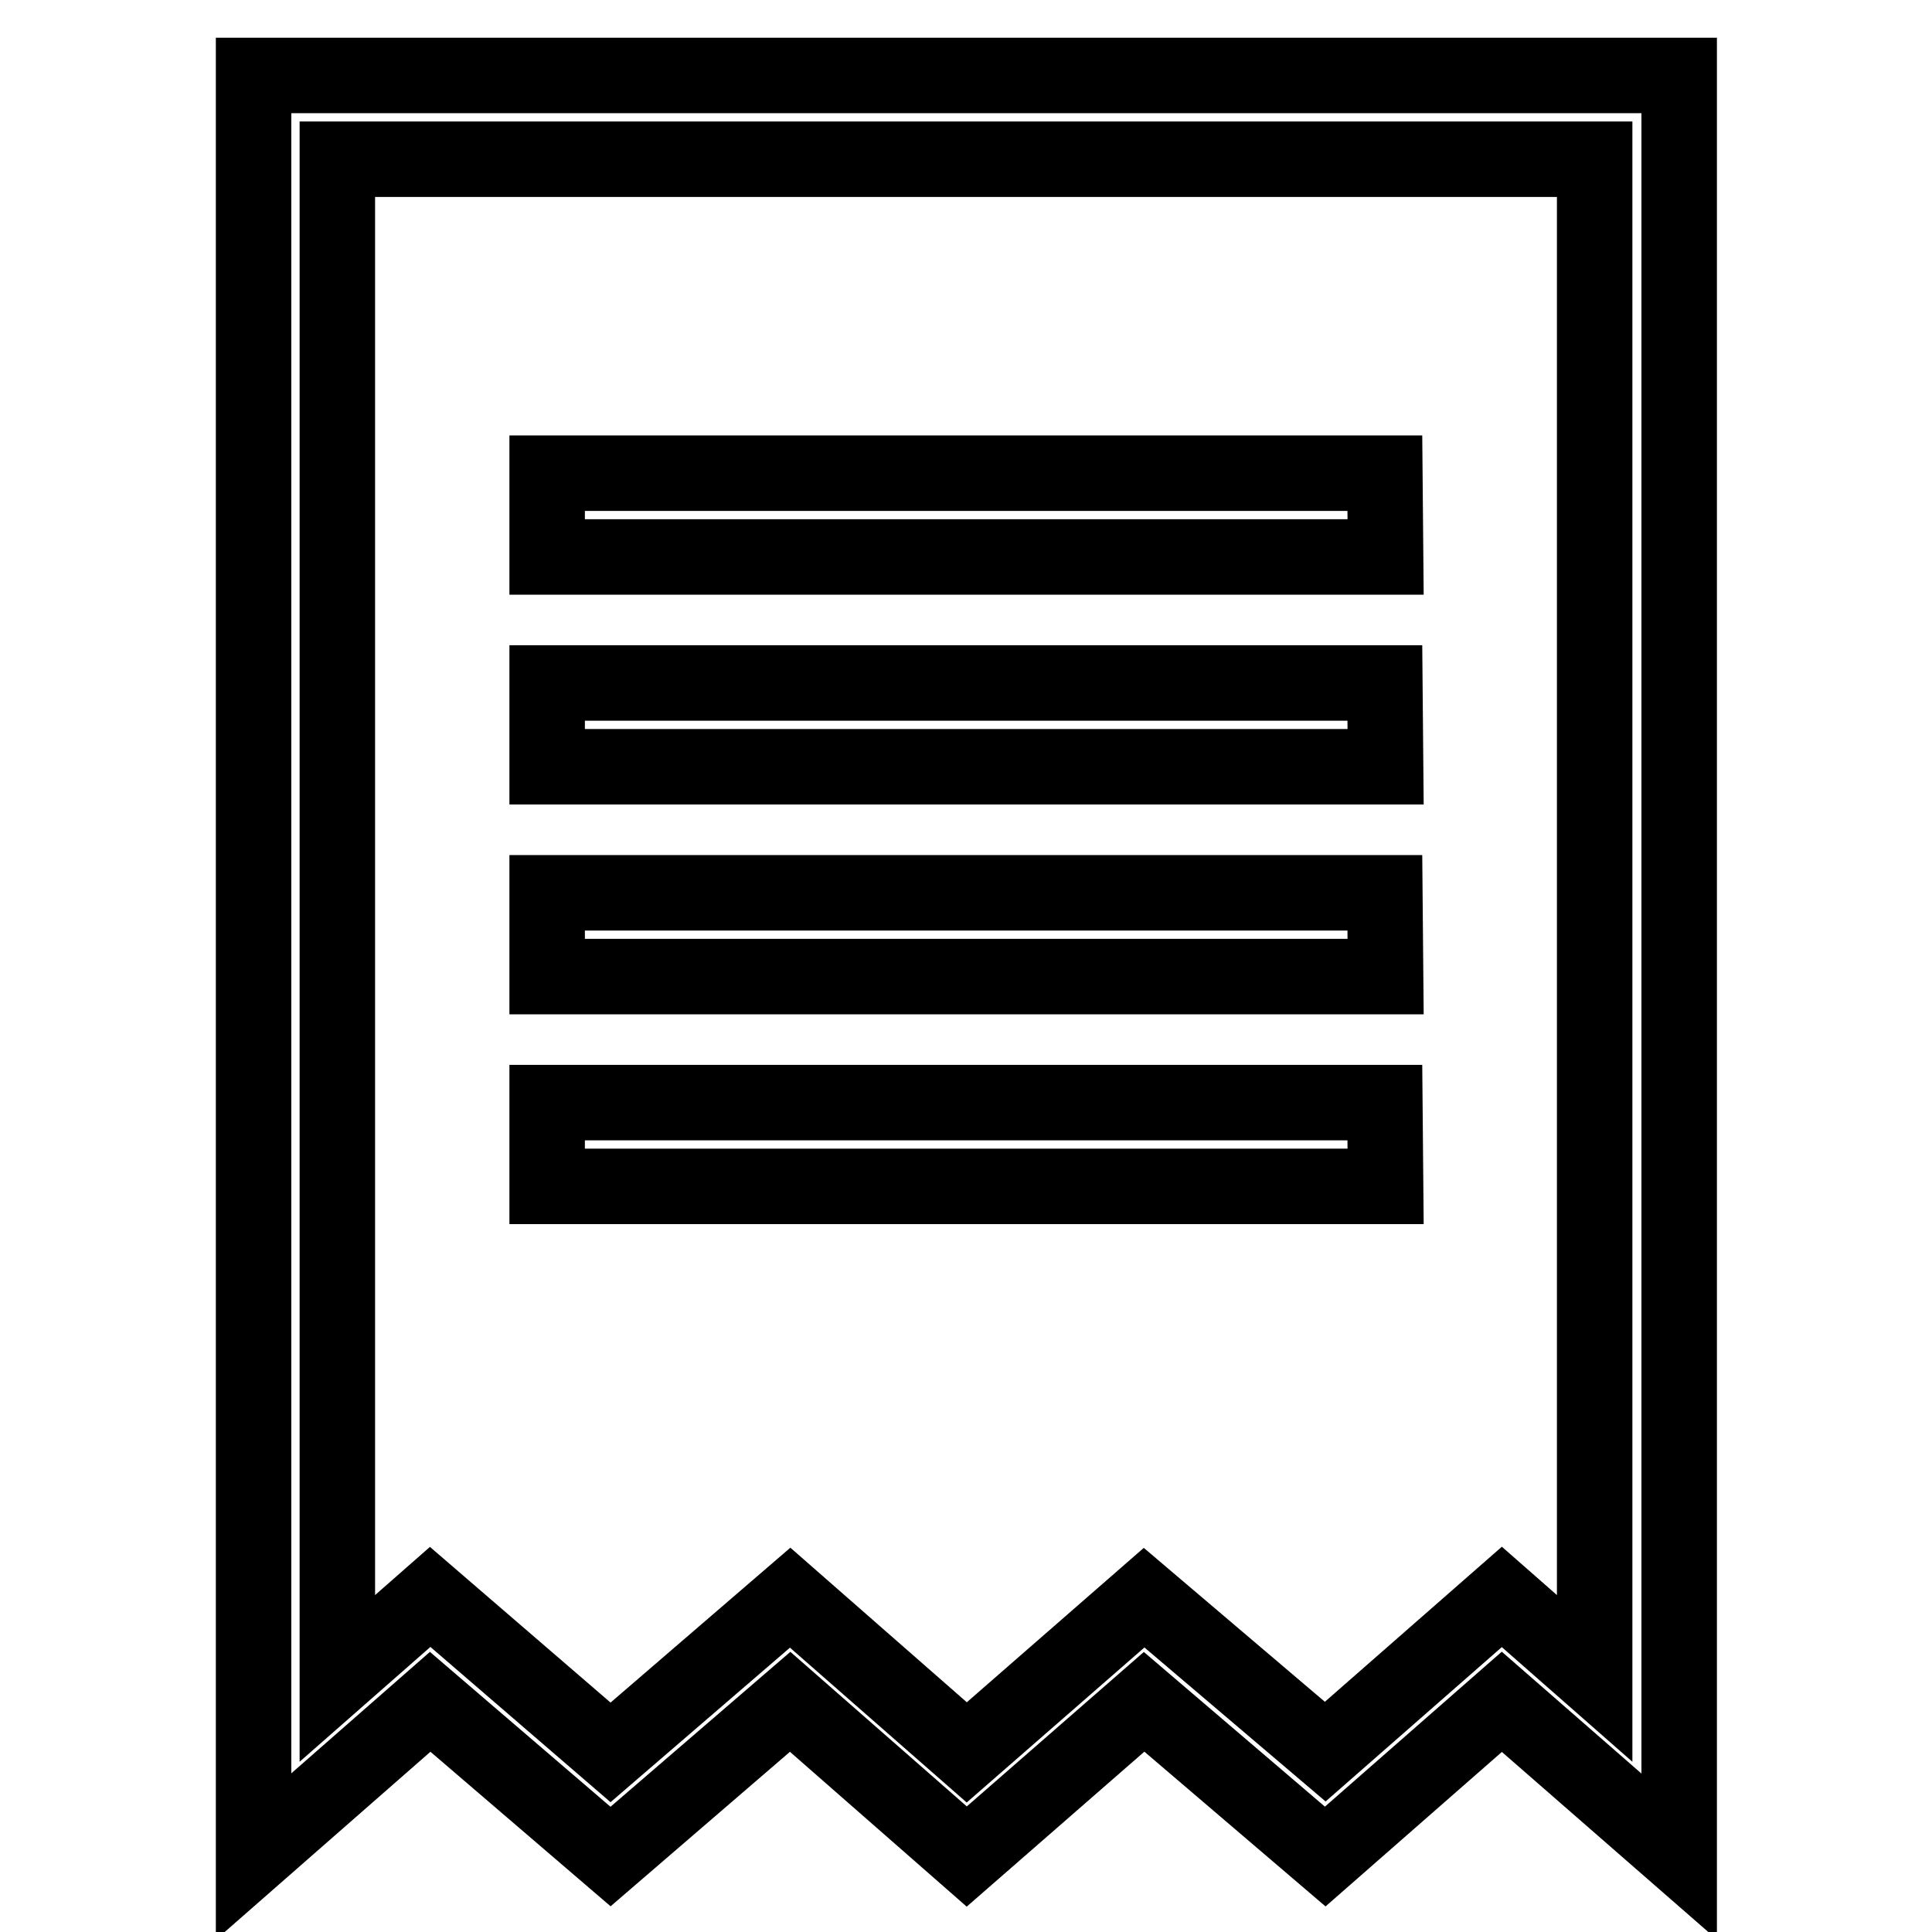 <?xml version="1.0" encoding="utf-8"?>
<!-- Svg Vector Icons : http://www.onlinewebfonts.com/icon -->
<!DOCTYPE svg PUBLIC "-//W3C//DTD SVG 1.1//EN" "http://www.w3.org/Graphics/SVG/1.1/DTD/svg11.dtd">
<svg version="1.1" xmlns="http://www.w3.org/2000/svg" xmlns:xlink="http://www.w3.org/1999/xlink" x="0px" y="0px" viewBox="0 0 256 256" enable-background="new 0 0 256 256" xml:space="preserve">
<g> <path stroke-width="10" fill-opacity="0" stroke="#000000"  d="M183.5,90.5H72.5v11.1h111.1L183.5,90.5L183.5,90.5z M183.5,118.3H72.5v11.1h111.1L183.5,118.3L183.5,118.3 z M183.5,62.7H72.5v11.1h111.1L183.5,62.7L183.5,62.7z M183.5,146.1H72.5v11.1h111.1L183.5,146.1L183.5,146.1z M33.6,10v236 L57,225.5L80.9,246l23.8-20.5l23.4,20.5l23.5-20.5l24,20.5l23.4-20.5l23.5,20.5V10H33.6z M211.3,222.4L199,211.6l-23.4,20.5 l-24-20.4l-23.5,20.5l-23.4-20.5l-23.8,20.5L57,211.6l-12.3,10.8V21.1h166.6L211.3,222.4L211.3,222.4z"/></g>
</svg>